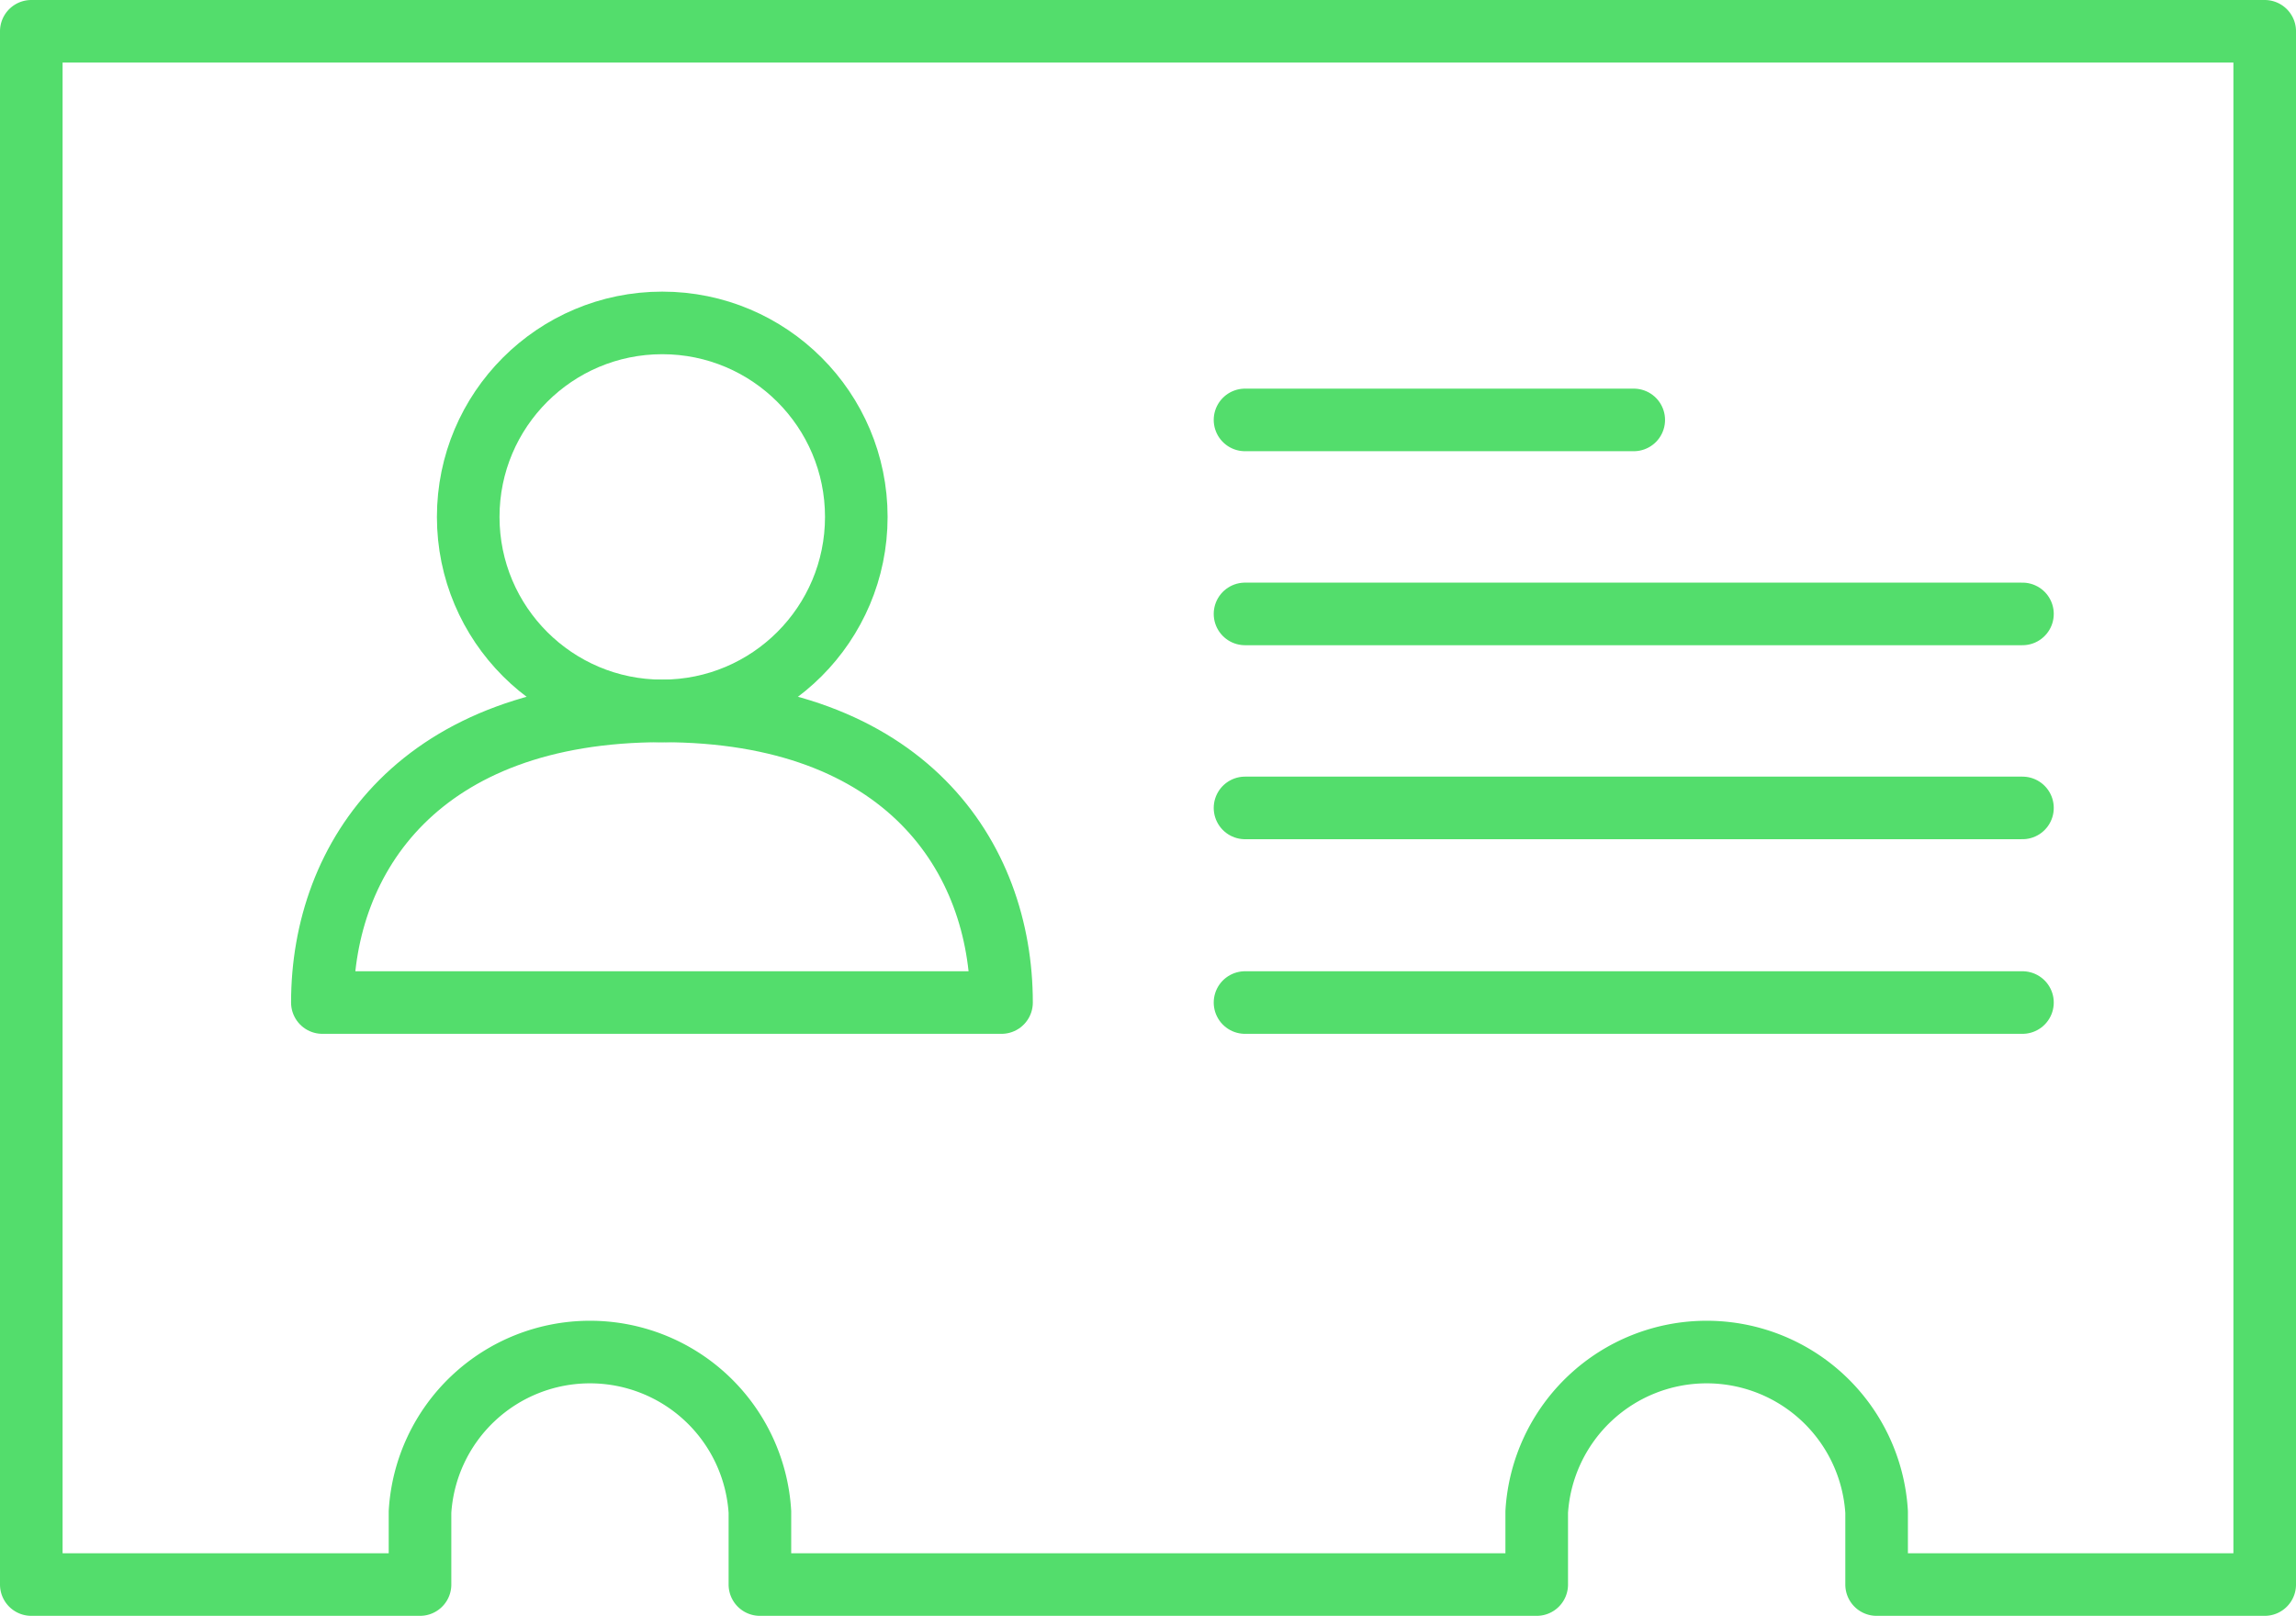 <svg xmlns="http://www.w3.org/2000/svg" viewBox="0 0 36.68 25.82"><defs><style>.cls-1{fill:none;stroke:#53dd6c;stroke-linecap:round;stroke-linejoin:round}</style></defs><title>Asset 7</title><g id="Layer_2" data-name="Layer 2"><g id="Layer_1-2" data-name="Layer 1"><path class="cls-1" d="M.5.5v24.82h6.21v-1.16a2.72 2.72 0 0 1 5.43 0v1.16h12.41v-1.16a2.72 2.72 0 0 1 5.43 0v1.16h6.2V.5z"/><circle class="cls-1" cx="10.58" cy="8.26" r="3.1"/><path class="cls-1" d="M10.58 11.36c-3.87 0-5.43 2.33-5.43 4.66H16c0-2.33-1.54-4.66-5.42-4.66zm9.31 4.66h12.42m-12.42-3.11h12.42m-12.42-3.1h12.42m-12.42-3.1h6.21"/></g></g></svg>